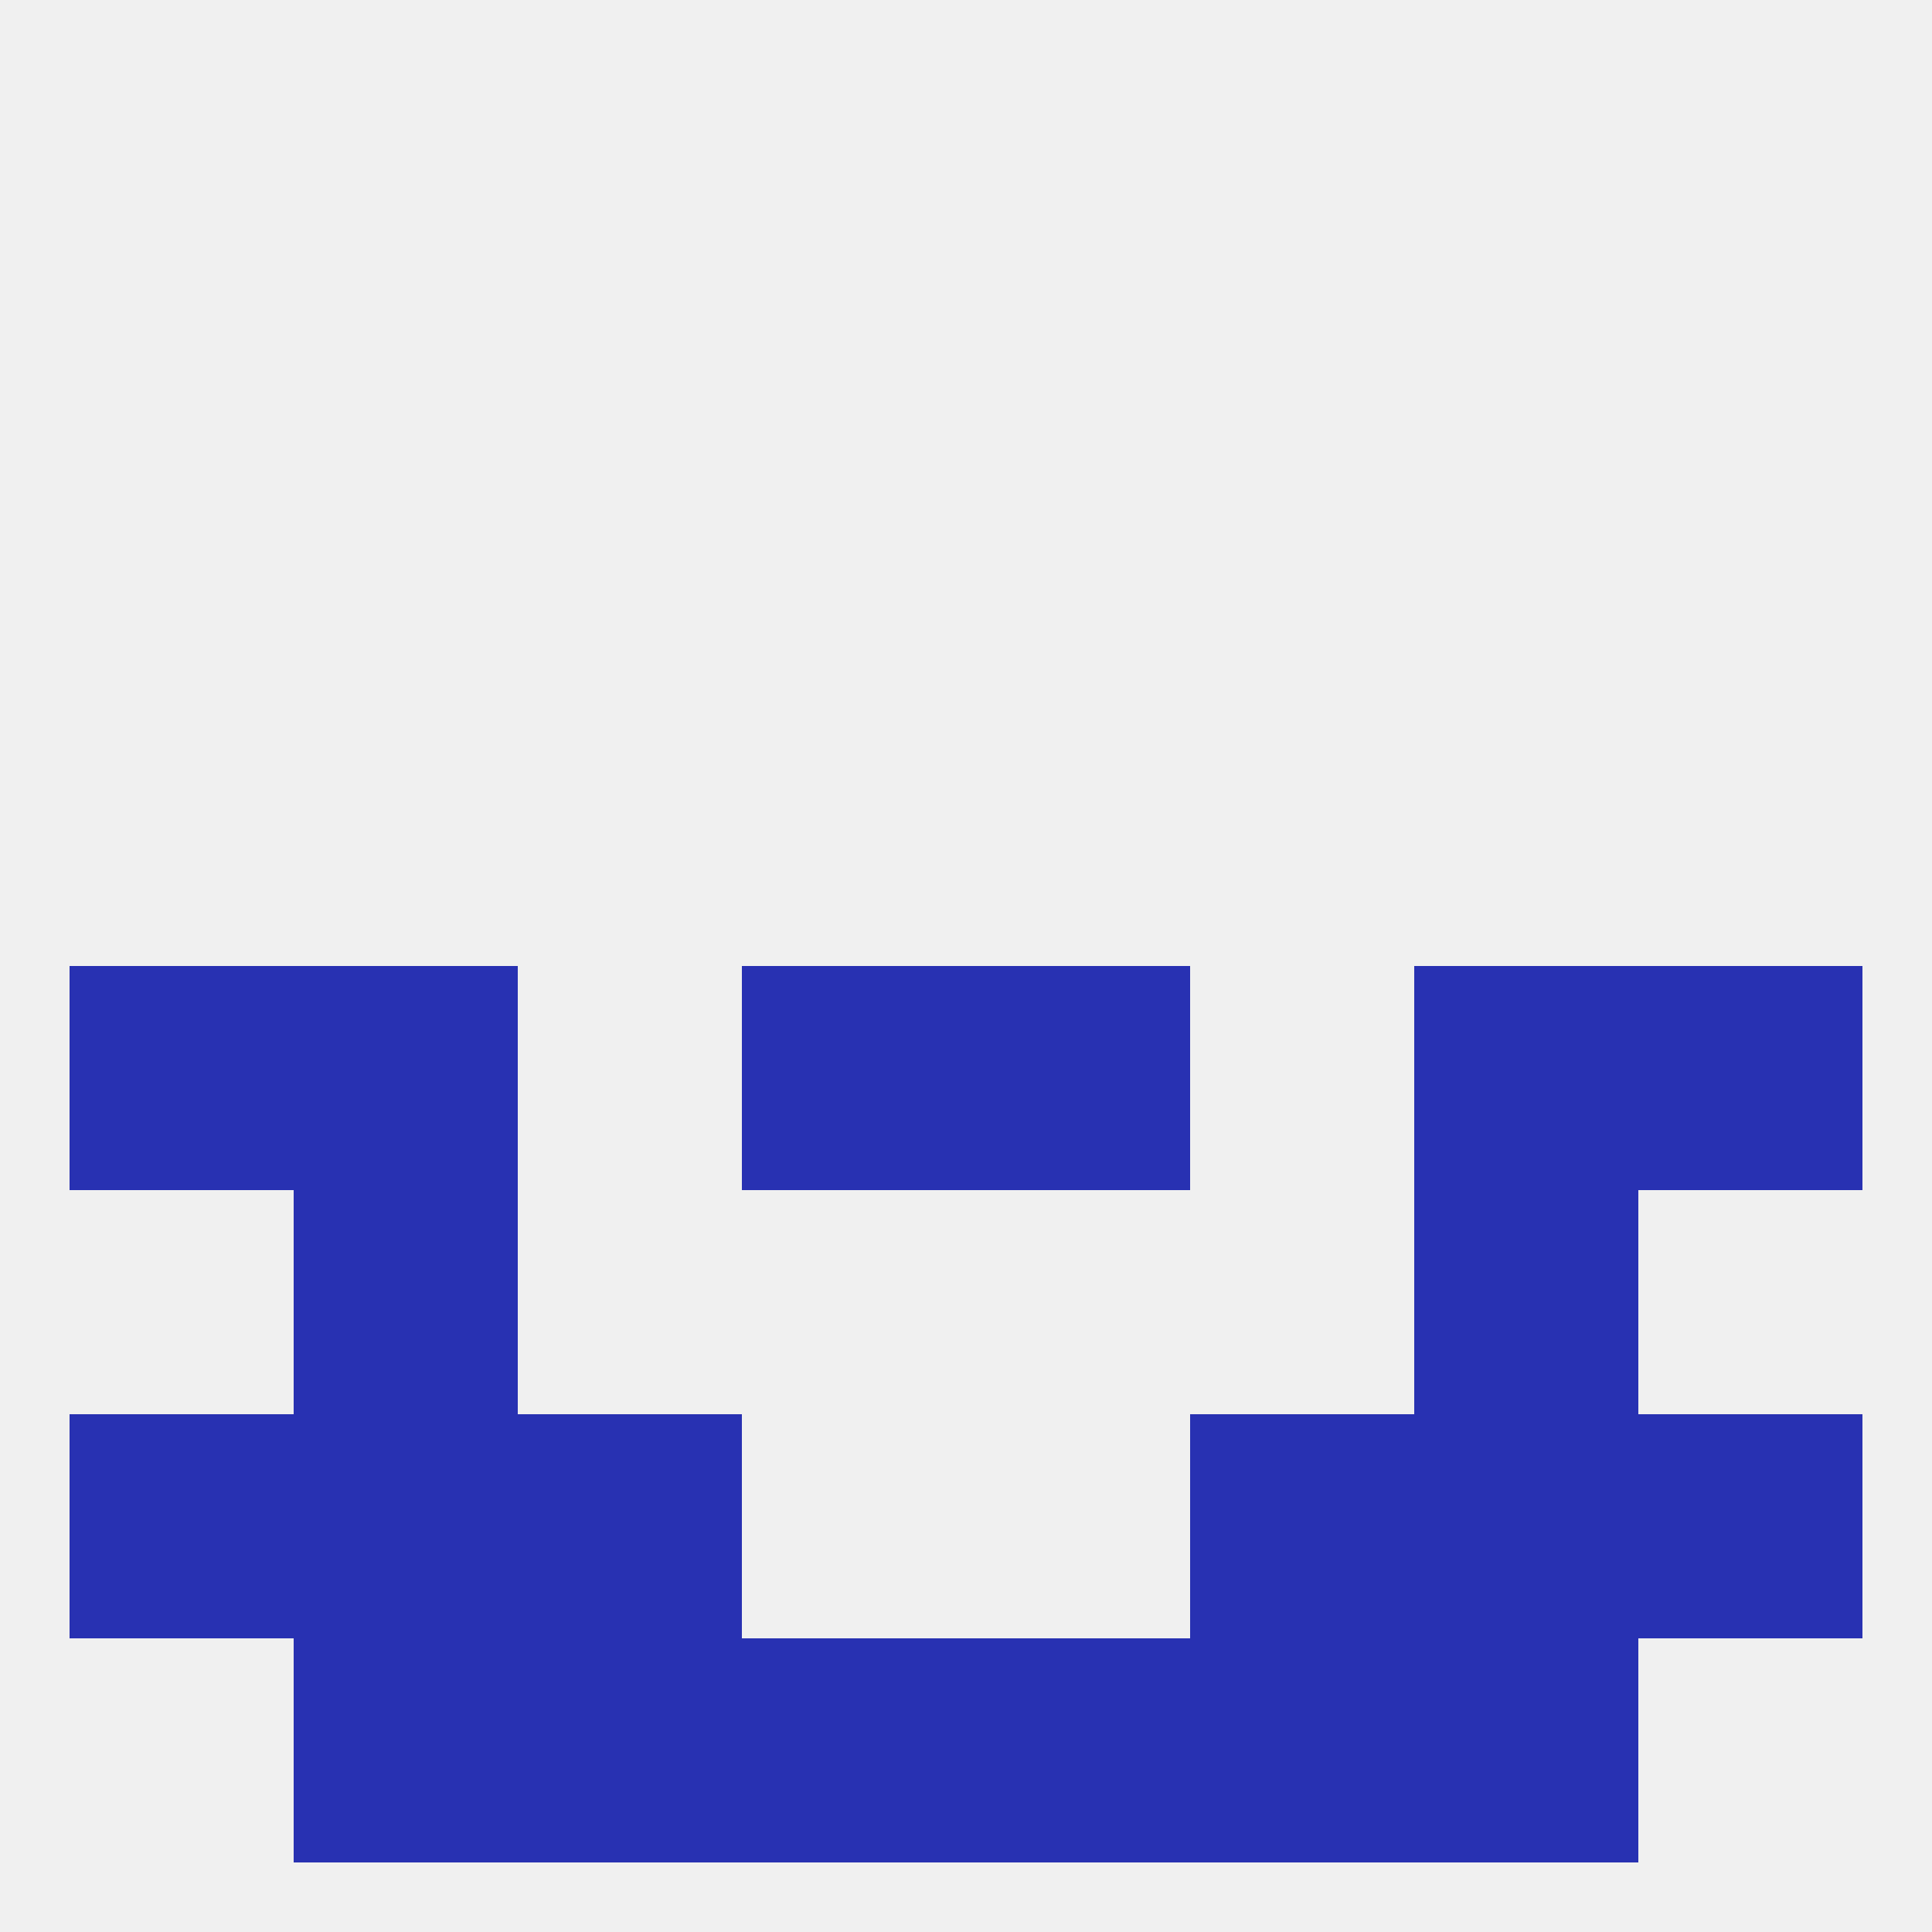 
<!--   <?xml version="1.0"?> -->
<svg version="1.1" baseprofile="full" xmlns="http://www.w3.org/2000/svg" xmlns:xlink="http://www.w3.org/1999/xlink" xmlns:ev="http://www.w3.org/2001/xml-events" width="250" height="250" viewBox="0 0 250 250" >
	<rect width="100%" height="100%" fill="rgba(240,240,240,255)"/>

	<rect x="125" y="125" width="29" height="29" fill="rgba(40,49,178,255)"/>
	<rect x="38" y="125" width="29" height="29" fill="rgba(40,49,178,255)"/>
	<rect x="183" y="125" width="29" height="29" fill="rgba(40,49,178,255)"/>
	<rect x="9" y="125" width="29" height="29" fill="rgba(40,49,178,255)"/>
	<rect x="212" y="125" width="29" height="29" fill="rgba(40,49,178,255)"/>
	<rect x="96" y="125" width="29" height="29" fill="rgba(40,49,178,255)"/>
	<rect x="38" y="154" width="29" height="29" fill="rgba(40,49,178,255)"/>
	<rect x="183" y="154" width="29" height="29" fill="rgba(40,49,178,255)"/>
	<rect x="183" y="183" width="29" height="29" fill="rgba(40,49,178,255)"/>
	<rect x="67" y="183" width="29" height="29" fill="rgba(40,49,178,255)"/>
	<rect x="154" y="183" width="29" height="29" fill="rgba(40,49,178,255)"/>
	<rect x="9" y="183" width="29" height="29" fill="rgba(40,49,178,255)"/>
	<rect x="212" y="183" width="29" height="29" fill="rgba(40,49,178,255)"/>
	<rect x="38" y="183" width="29" height="29" fill="rgba(40,49,178,255)"/>
	<rect x="96" y="212" width="29" height="29" fill="rgba(40,49,178,255)"/>
	<rect x="125" y="212" width="29" height="29" fill="rgba(40,49,178,255)"/>
	<rect x="67" y="212" width="29" height="29" fill="rgba(40,49,178,255)"/>
	<rect x="154" y="212" width="29" height="29" fill="rgba(40,49,178,255)"/>
	<rect x="38" y="212" width="29" height="29" fill="rgba(40,49,178,255)"/>
	<rect x="183" y="212" width="29" height="29" fill="rgba(40,49,178,255)"/>
</svg>